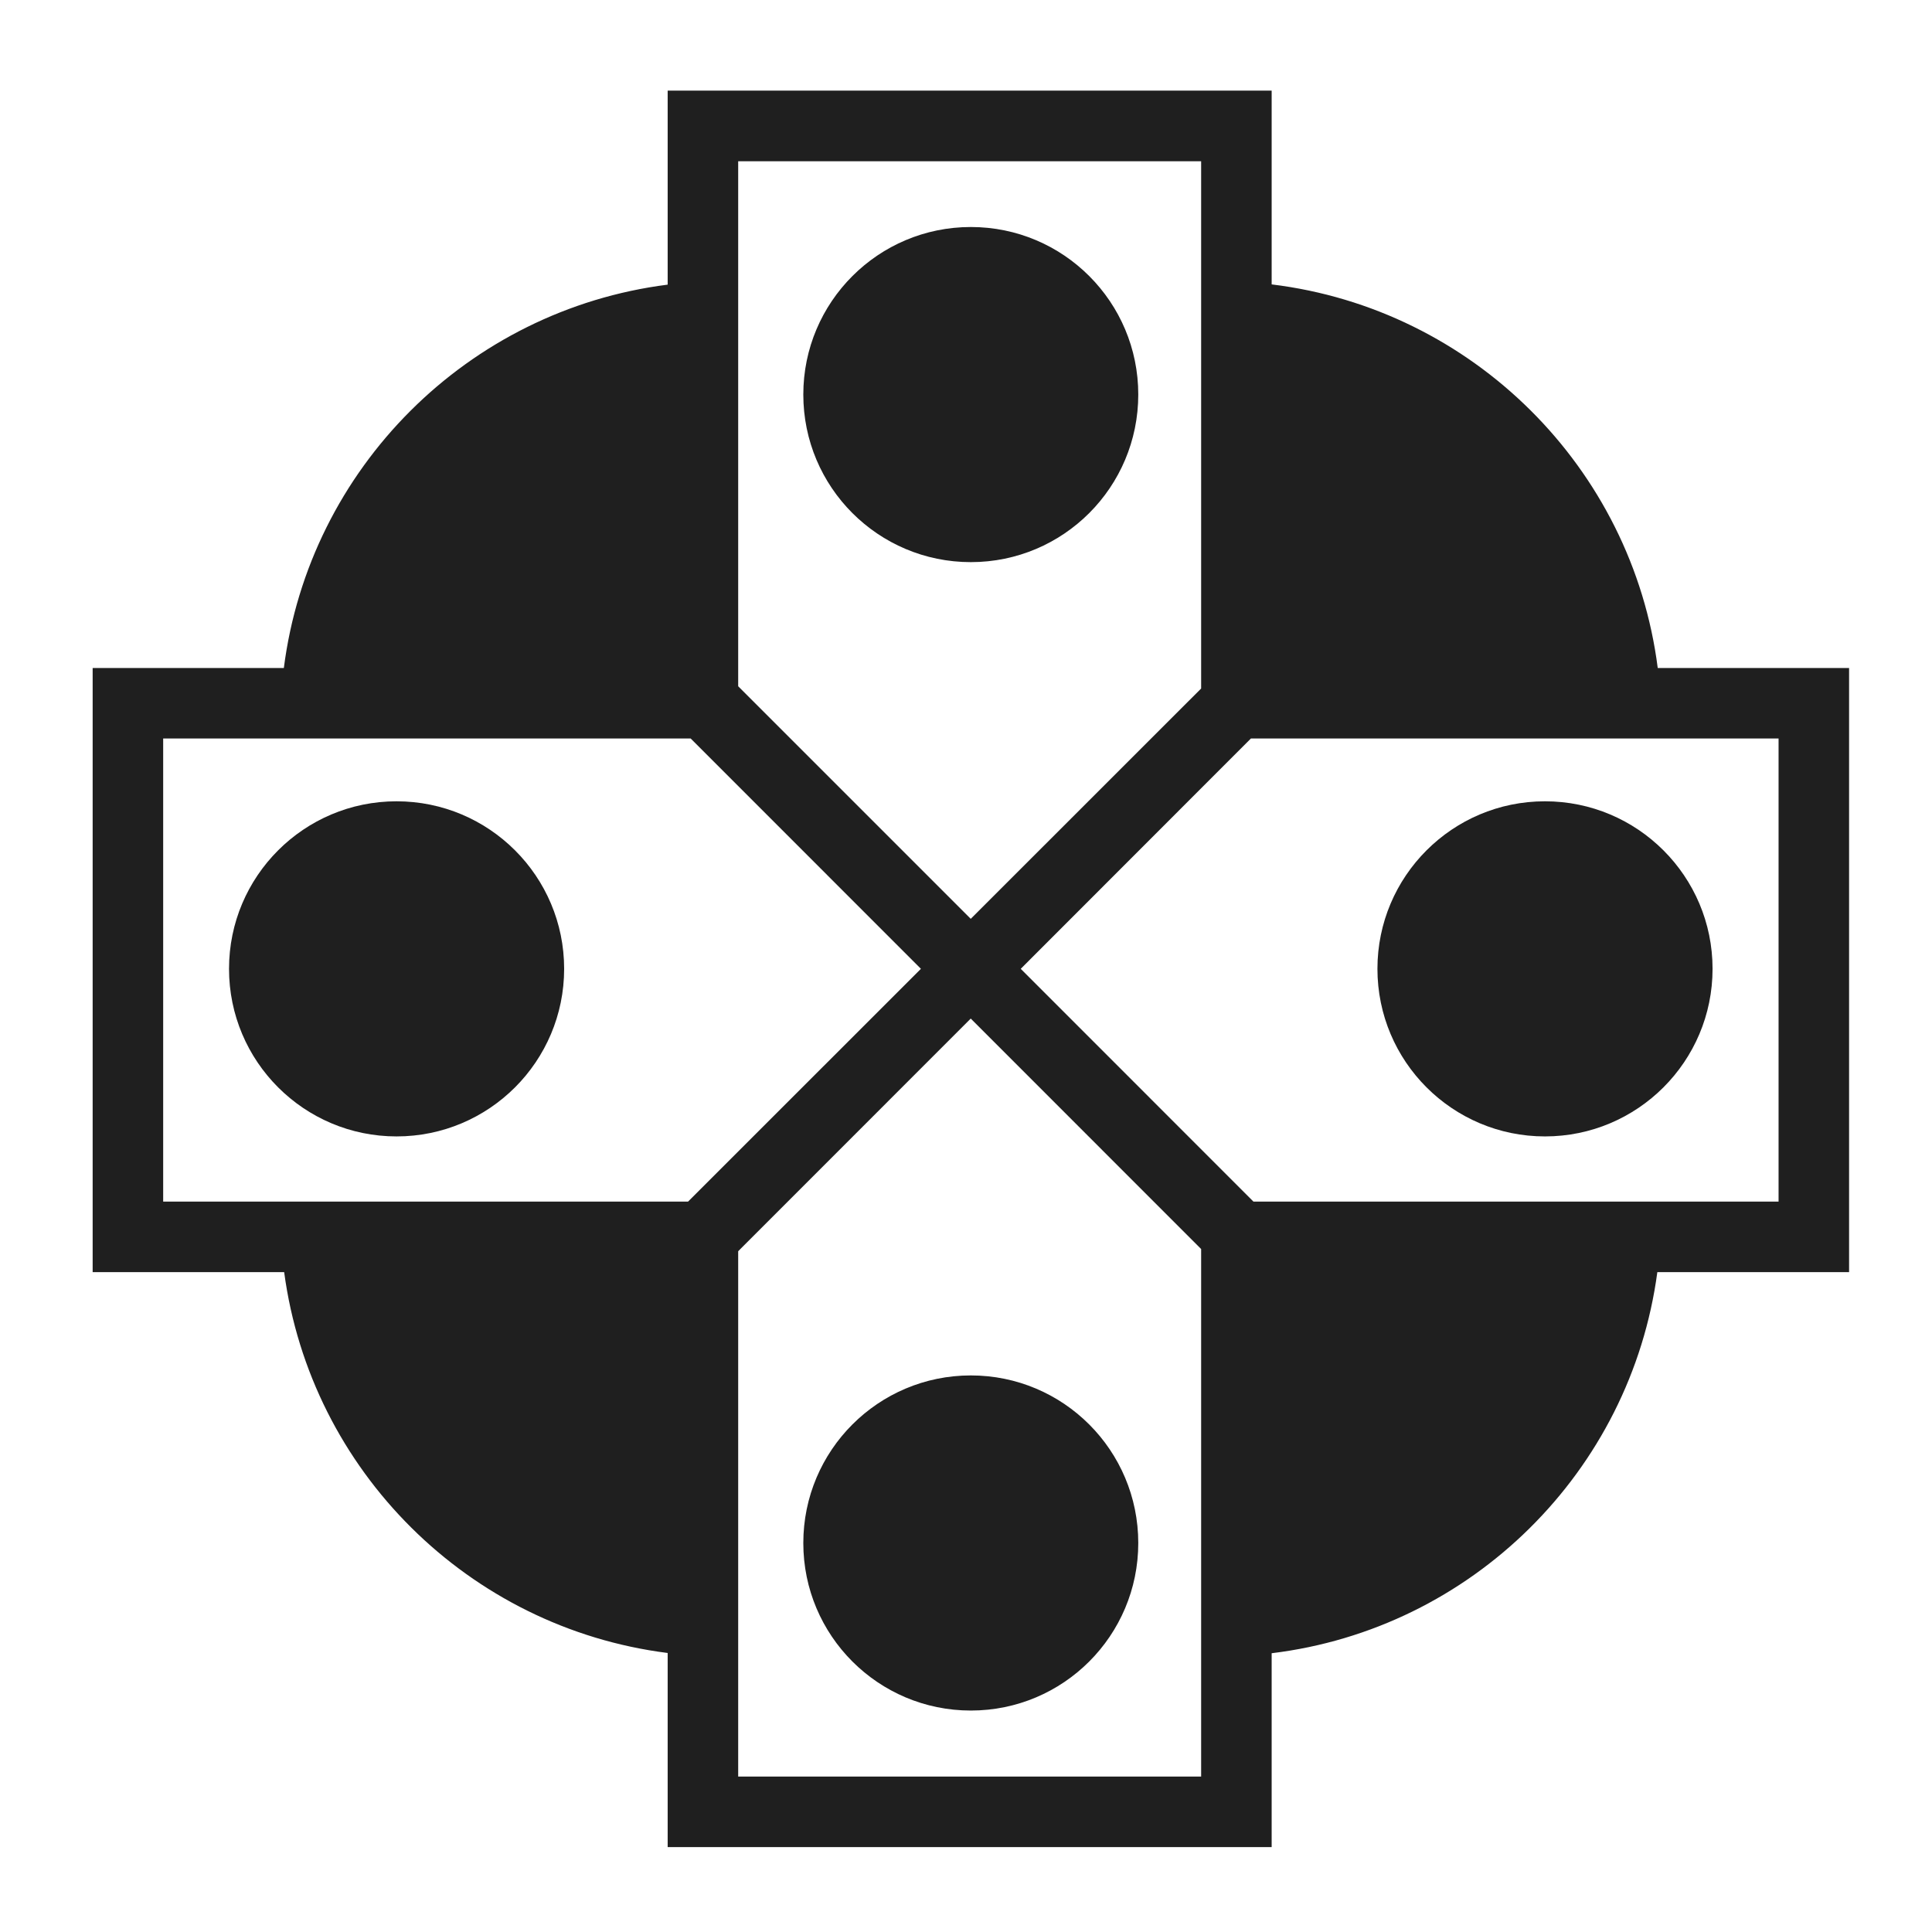 <svg width="24" height="24" viewBox="0 0 24 24" fill="none" xmlns="http://www.w3.org/2000/svg">
<path d="M8.294 1.126V3.536C5.811 3.851 3.843 5.817 3.526 8.298H1.151V15.803H3.53C3.86 18.27 5.822 20.221 8.294 20.534V22.945H15.797V20.537C18.282 20.235 20.257 18.279 20.588 15.803H22.97V8.298H20.593C20.275 5.808 18.292 3.837 15.797 3.533V1.126H8.294ZM9.17 2.003H14.921V8.553L12.059 11.414L9.17 8.525V2.003ZM12.06 2.82C10.911 2.82 9.979 3.752 9.979 4.901C9.979 6.051 10.91 6.983 12.06 6.983C13.21 6.983 14.14 6.051 14.14 4.901C14.14 3.752 13.21 2.82 12.06 2.82L12.06 2.82ZM2.027 9.174H8.58L11.44 12.035L8.547 14.927H2.027V9.174V9.174ZM15.539 9.174H22.094V14.927H15.571L12.68 12.035L15.539 9.174ZM4.926 9.954C3.777 9.954 2.845 10.886 2.845 12.035C2.845 13.185 3.777 14.117 4.926 14.117C6.076 14.117 7.008 13.185 7.008 12.035C7.008 10.886 6.076 9.954 4.926 9.954ZM19.192 9.954C18.043 9.954 17.111 10.886 17.111 12.035C17.111 13.185 18.043 14.117 19.192 14.117C20.342 14.117 21.274 13.185 21.274 12.035C21.274 10.886 20.342 9.954 19.192 9.954H19.192ZM12.059 12.653L14.921 15.516V22.069H9.17V15.543L12.059 12.653ZM12.06 17.086C10.91 17.086 9.979 18.018 9.979 19.168C9.979 20.317 10.91 21.249 12.06 21.249C13.21 21.249 14.14 20.317 14.14 19.168C14.14 18.018 13.21 17.086 12.06 17.086H12.06Z" fill="#1F1F1F"/>
</svg>
